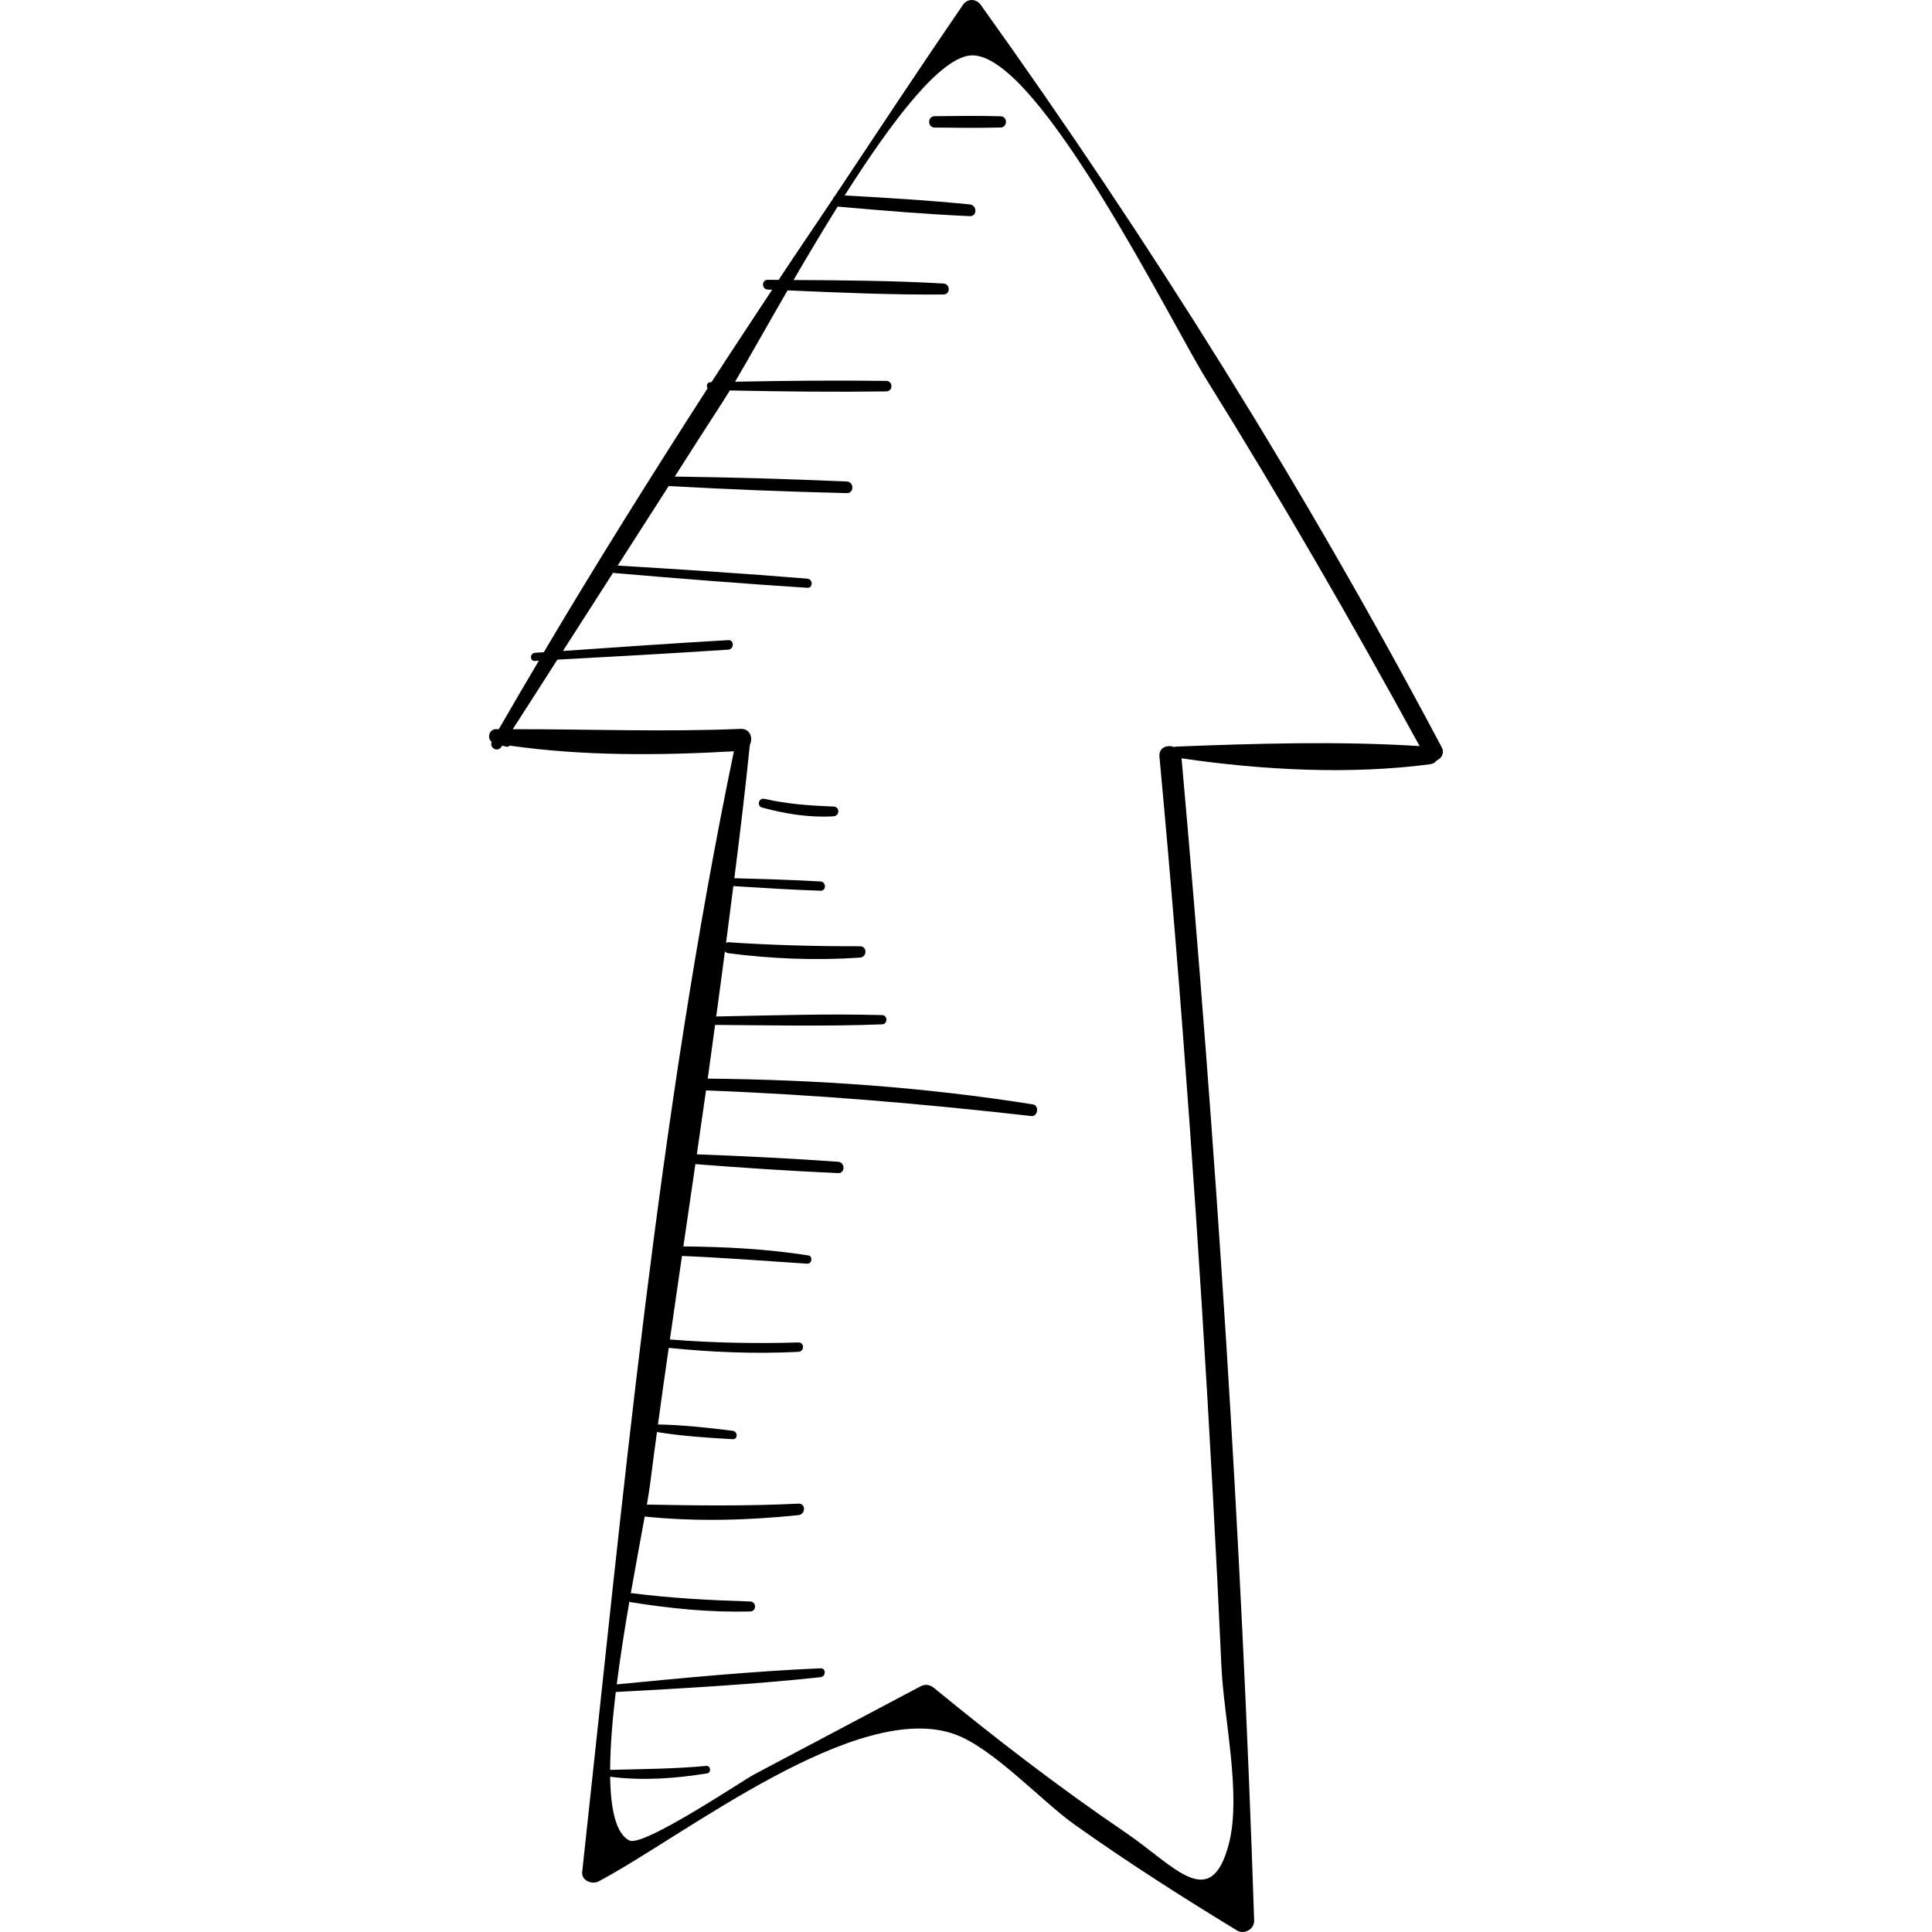<?xml version="1.0" encoding="iso-8859-1"?>
<!-- Uploaded to: SVG Repo, www.svgrepo.com, Generator: SVG Repo Mixer Tools -->
<!DOCTYPE svg PUBLIC "-//W3C//DTD SVG 1.1//EN" "http://www.w3.org/Graphics/SVG/1.1/DTD/svg11.dtd">
<svg fill="#000000" height="800px" width="800px" version="1.1" id="Capa_1" xmlns="http://www.w3.org/2000/svg" xmlns:xlink="http://www.w3.org/1999/xlink" 
	 viewBox="0 0 254.498 254.498" xml:space="preserve">
<g>
	<path d="M189.917,98.443c-18.01-33.989-38.32-66.508-60.711-97.781c-0.62-0.866-1.762-0.897-2.377,0
		c-5.707,8.332-11.286,16.77-16.883,25.193c-0.104,0.08-0.161,0.178-0.202,0.302c-2.379,3.581-4.816,7.117-7.178,10.711
		c-0.478-0.002-0.956-0.01-1.434-0.012c-0.831-0.004-0.824,1.249,0,1.285c0.194,0.009,0.389,0.015,0.582,0.024
		c-2.661,4.056-5.357,8.089-7.984,12.168c-0.04,0.001-0.08,0.001-0.119,0.002c-0.479,0.011-0.602,0.514-0.407,0.821
		c-7.376,11.476-14.628,23.029-21.57,34.76c-0.391,0.028-0.783,0.049-1.174,0.077c-0.683,0.049-0.694,1.111,0,1.074
		c0.173-0.009,0.346-0.021,0.519-0.031c-1.768,2.998-3.538,5.995-5.27,9.013c-0.124,0.001-0.247-0.002-0.371-0.001
		c-0.933,0.007-1.201,1.187-0.572,1.692c-0.326,0.78,0.784,1.402,1.276,0.648c0.036-0.054,0.069-0.11,0.105-0.164
		c0.187,0.046,0.375,0.091,0.562,0.136c0.185,0.045,0.325-0.031,0.419-0.145c9.703,1.387,19.799,1.308,29.547,0.751
		c-10.04,48.366-14.623,98.57-19.984,147.61c-0.127,1.158,1.303,1.713,2.176,1.249c11.31-6.004,34.159-24.141,47.043-19.325
		c4.964,1.855,11.402,8.838,15.597,11.82c6.962,4.951,14.141,9.531,21.433,13.974c0.957,0.583,2.305-0.164,2.267-1.301
		c-1.683-51.141-5.021-102.135-9.563-153.098c10.602,1.544,22.159,2.175,32.744,0.778c0.392-0.052,0.665-0.244,0.853-0.489
		C189.864,99.924,190.327,99.217,189.917,98.443z M154.83,98.35c-0.057,0.002-0.089,0.049-0.14,0.064
		c-0.891-0.362-2.073,0.041-1.96,1.247c2.991,32.147,5.246,64.365,7.004,96.602c0.425,7.782,0.815,15.567,1.168,23.353
		c0.304,6.701,2.677,16.898,0.95,23.363c-2.418,9.05-7.188,2.76-13.584-1.581c-8.727-5.924-17.067-12.349-25.22-19.037
		c-0.53-0.435-1.156-0.559-1.777-0.229c-7.308,3.869-14.617,7.738-21.925,11.607c-1.576,0.834-14.618,9.626-16.446,8.702
		c-1.764-0.891-2.457-4.084-2.529-8.393c4.262,0.539,8.583,0.244,12.808-0.454c0.547-0.09,0.425-1.027-0.132-0.975
		c-4.227,0.398-8.441,0.407-12.674,0.525c0.008-3.043,0.299-6.583,0.741-10.263c9-0.484,18.005-0.986,26.968-1.948
		c0.732-0.079,0.768-1.205,0-1.172c-8.967,0.394-17.908,1.249-26.84,2.12c0.462-3.657,1.061-7.402,1.668-10.927
		c0.048,0.026,0.067,0.079,0.129,0.089c5.24,0.847,10.468,1.367,15.782,1.236c0.849-0.021,0.849-1.291,0-1.318
		c-5.223-0.164-10.437-0.428-15.622-1.1c-0.046-0.006-0.069,0.031-0.11,0.036c0.677-3.875,1.347-7.399,1.841-10.125
		c6.749,0.69,13.512,0.508,20.25-0.186c0.949-0.098,0.989-1.562,0-1.513c-6.663,0.328-13.306,0.252-19.97,0.124
		c0.186-1.07,0.332-1.971,0.415-2.627c0.291-2.311,0.607-4.62,0.913-6.93c3.283,0.53,6.658,0.76,9.97,0.94
		c0.726,0.04,0.687-1.021,0-1.107c-3.246-0.402-6.56-0.773-9.839-0.831c0.45-3.365,0.947-6.727,1.421-10.091
		c5.688,0.58,11.373,0.814,17.093,0.524c0.791-0.04,0.8-1.261,0-1.237c-5.658,0.17-11.298,0.055-16.937-0.391
		c0.518-3.668,1.059-7.335,1.592-11.003c5.508,0.227,11.003,0.661,16.504,1.02c0.613,0.04,0.767-0.989,0.147-1.087
		c-5.471-0.863-10.947-1.139-16.469-1.188c0.526-3.613,1.054-7.228,1.582-10.841c6.256,0.491,12.521,0.901,18.789,1.183
		c0.968,0.044,0.954-1.43,0-1.497c-6.192-0.436-12.397-0.746-18.601-0.977c0.409-2.805,0.81-5.612,1.213-8.418
		c14.339,0.542,28.584,1.756,42.848,3.375c0.867,0.098,1.077-1.396,0.208-1.534c-14.18-2.258-28.484-3.263-42.832-3.395
		c0.337-2.358,0.638-4.718,0.968-7.076c7.326,0.051,14.664,0.208,21.985-0.073c0.784-0.03,0.788-1.199,0-1.22
		c-7.273-0.193-14.558,0.045-21.833,0.184c0.398-2.858,0.761-5.718,1.144-8.577c0.113,0.114,0.245,0.217,0.436,0.242
		c5.753,0.743,11.57,0.976,17.358,0.58c0.951-0.065,0.974-1.499,0-1.497c-5.804,0.008-11.568-0.13-17.358-0.531
		c-0.13-0.009-0.195,0.061-0.288,0.1c0.333-2.496,0.642-4.994,0.962-7.492c3.825,0.243,7.646,0.484,11.478,0.609
		c0.789,0.026,0.78-1.175,0-1.22c-3.781-0.22-7.561-0.324-11.345-0.428c0.742-5.849,1.451-11.7,2.04-17.559
		c0.444-0.882,0.064-2.165-1.208-2.112c-10.037,0.421-20.005,0.029-30.022,0.041c1.975-3.042,3.916-6.107,5.875-9.16
		c7.507-0.404,15.01-0.821,22.512-1.32c0.799-0.053,0.809-1.3,0-1.253c-7.264,0.42-14.521,0.92-21.779,1.43
		c2.206-3.444,4.423-6.882,6.625-10.329c0.043,0.015,0.064,0.055,0.115,0.059c8.48,0.723,16.956,1.403,25.45,1.946
		c0.777,0.05,0.766-1.142,0-1.204c-8.32-0.677-16.643-1.219-24.975-1.721c2.234-3.497,4.484-6.983,6.721-10.479
		c7.814,0.437,15.636,0.745,23.459,0.935c0.987,0.024,0.981-1.486,0-1.53c-7.549-0.332-15.104-0.549-22.66-0.652
		c2.176-3.397,4.336-6.804,6.534-10.187c0.212-0.326,0.458-0.725,0.72-1.155c6.873,0.143,13.742,0.216,20.617,0.125
		c0.89-0.012,0.891-1.371,0-1.383c-6.646-0.09-13.285-0.023-19.928,0.107c1.701-2.88,4.129-7.218,6.914-12.035
		c6.84,0.304,13.692,0.597,20.535,0.546c0.938-0.007,0.925-1.396,0-1.448c-6.568-0.374-13.16-0.428-19.742-0.463
		c1.832-3.149,3.802-6.46,5.815-9.684c0.018,0.003,0.024,0.02,0.042,0.022c5.783,0.503,11.551,0.997,17.352,1.25
		c1.008,0.044,0.972-1.449,0-1.546c-5.486-0.545-10.974-0.871-16.476-1.181c6.218-9.805,12.716-18.413,16.798-18.452
		c8.804-0.084,26.222,35.248,30.799,42.605c9.858,15.845,19.19,32.01,28.137,48.385C176.419,97.608,165.399,97.939,154.83,98.35z"/>
	<path d="M109.812,106.242c-3.077-0.108-6.107-0.325-9.116-1.015c-0.743-0.17-1.057,0.943-0.316,1.145
		c3.083,0.843,6.231,1.352,9.432,1.156C110.633,107.477,110.644,106.271,109.812,106.242z"/>
	<path d="M131.798,15.314c-2.895-0.076-5.784-0.04-8.679-0.008c-0.963,0.011-0.965,1.487,0,1.497
		c2.895,0.032,5.784,0.068,8.679-0.008C132.751,16.77,132.752,15.339,131.798,15.314z"/>
</g>
</svg>